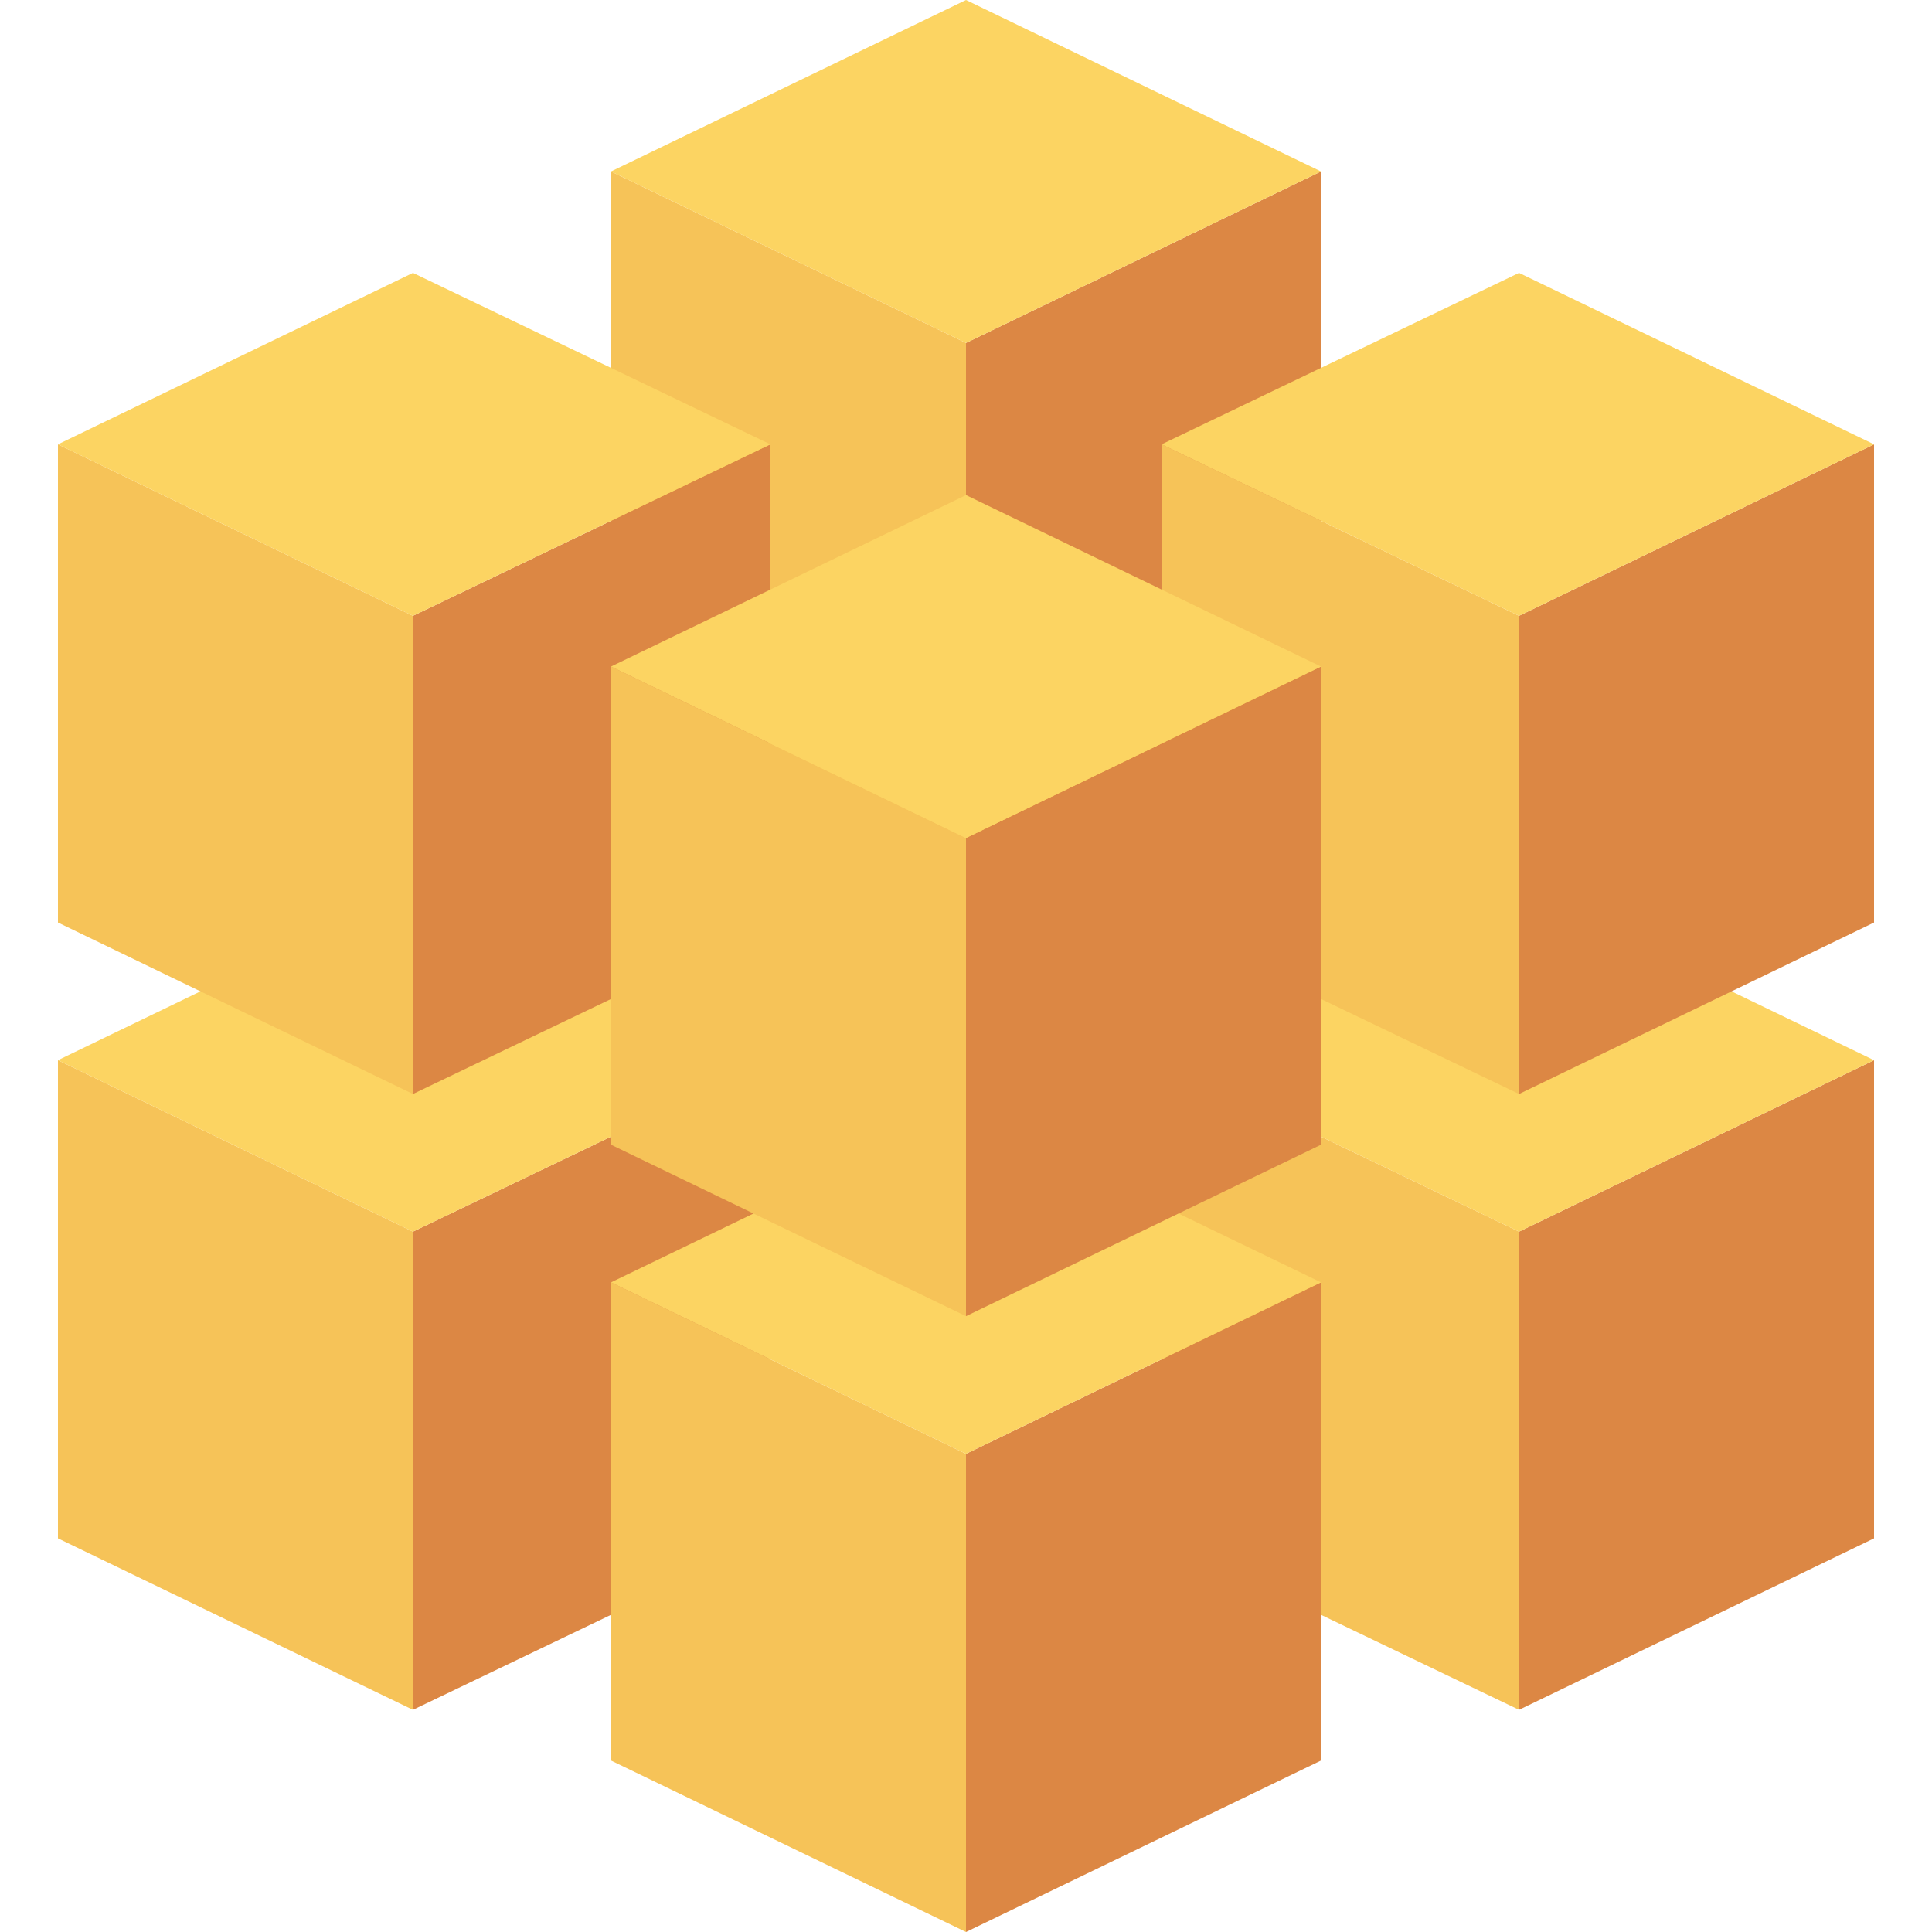 <?xml version="1.0" encoding="iso-8859-1"?>
<!-- Generator: Adobe Illustrator 19.0.0, SVG Export Plug-In . SVG Version: 6.00 Build 0)  -->
<svg version="1.1" id="Layer_1" xmlns="http://www.w3.org/2000/svg" xmlns:xlink="http://www.w3.org/1999/xlink" x="0px" y="0px"
	 viewBox="0 0 481.882 481.882" style="enable-background:new 0 0 481.882 481.882;" xml:space="preserve">
<polygon style="fill:#F6C358;" points="240.941,239.134 152.395,196.367 152.395,196.367 152.395,315.633 240.941,358.4 
	240.941,358.4 "/>
<polygon style="fill:#DC8744;" points="240.941,239.134 240.941,358.4 329.487,315.633 329.487,196.367 "/>
<polygon style="fill:#FCD462;" points="240.941,239.134 329.487,196.367 329.487,196.367 240.941,153.6 152.395,196.367 "/>
<polygon style="fill:#F6C358;" points="240.941,85.534 152.395,42.767 152.395,42.767 152.395,162.033 240.941,204.8 240.941,204.8 
	"/>
<polygon style="fill:#DC8744;" points="240.941,85.534 240.941,204.8 329.487,162.033 329.487,42.767 "/>
<polygon style="fill:#FCD462;" points="240.941,85.534 329.487,42.767 329.487,42.767 240.941,0 152.395,42.767 "/>
<polygon style="fill:#F6C358;" points="378.88,307.2 289.732,264.433 289.732,264.433 289.732,383.699 378.88,426.466 
	378.88,426.466 "/>
<polygon style="fill:#DC8744;" points="378.88,307.2 378.88,426.466 467.426,383.699 467.426,264.433 "/>
<polygon style="fill:#FCD462;" points="378.88,307.2 467.426,264.433 467.426,264.433 378.88,221.666 289.732,264.433 "/>
<polygon style="fill:#F6C358;" points="378.88,153.6 289.732,110.833 289.732,110.833 289.732,230.099 378.88,272.866 
	378.88,272.866 "/>
<polygon style="fill:#DC8744;" points="378.88,153.6 378.88,272.866 467.426,230.099 467.426,110.833 "/>
<polygon style="fill:#FCD462;" points="378.88,153.6 467.426,110.833 467.426,110.833 378.88,68.066 289.732,110.833 "/>
<polygon style="fill:#F6C358;" points="103.002,307.2 14.456,264.433 14.456,264.433 14.456,383.699 103.002,426.466 
	103.002,426.466 "/>
<polygon style="fill:#DC8744;" points="103.002,307.2 103.002,426.466 192.151,383.699 192.151,264.433 "/>
<polygon style="fill:#FCD462;" points="103.002,307.2 192.151,264.433 192.151,264.433 103.002,221.666 14.456,264.433 "/>
<polygon style="fill:#F6C358;" points="103.002,153.6 14.456,110.833 14.456,110.833 14.456,230.099 103.002,272.866 
	103.002,272.866 "/>
<polygon style="fill:#DC8744;" points="103.002,153.6 103.002,272.866 192.151,230.099 192.151,110.833 "/>
<polygon style="fill:#FCD462;" points="103.002,153.6 192.151,110.833 192.151,110.833 103.002,68.066 14.456,110.833 "/>
<polygon style="fill:#F6C358;" points="240.941,362.616 152.395,319.849 152.395,319.849 152.395,439.115 240.941,481.882 
	240.941,481.882 "/>
<polygon style="fill:#DC8744;" points="240.941,362.616 240.941,481.882 329.487,439.115 329.487,319.849 "/>
<polygon style="fill:#FCD462;" points="240.941,362.616 329.487,319.849 329.487,319.849 240.941,277.082 152.395,319.849 "/>
<polygon style="fill:#F6C358;" points="240.941,209.016 152.395,166.249 152.395,166.249 152.395,285.515 240.941,328.282 
	240.941,328.282 "/>
<polygon style="fill:#DC8744;" points="240.941,209.016 240.941,328.282 329.487,285.515 329.487,166.249 "/>
<polygon style="fill:#FCD462;" points="240.941,209.016 329.487,166.249 329.487,166.249 240.941,123.482 152.395,166.249 "/>
<g>
</g>
<g>
</g>
<g>
</g>
<g>
</g>
<g>
</g>
<g>
</g>
<g>
</g>
<g>
</g>
<g>
</g>
<g>
</g>
<g>
</g>
<g>
</g>
<g>
</g>
<g>
</g>
<g>
</g>
</svg>
